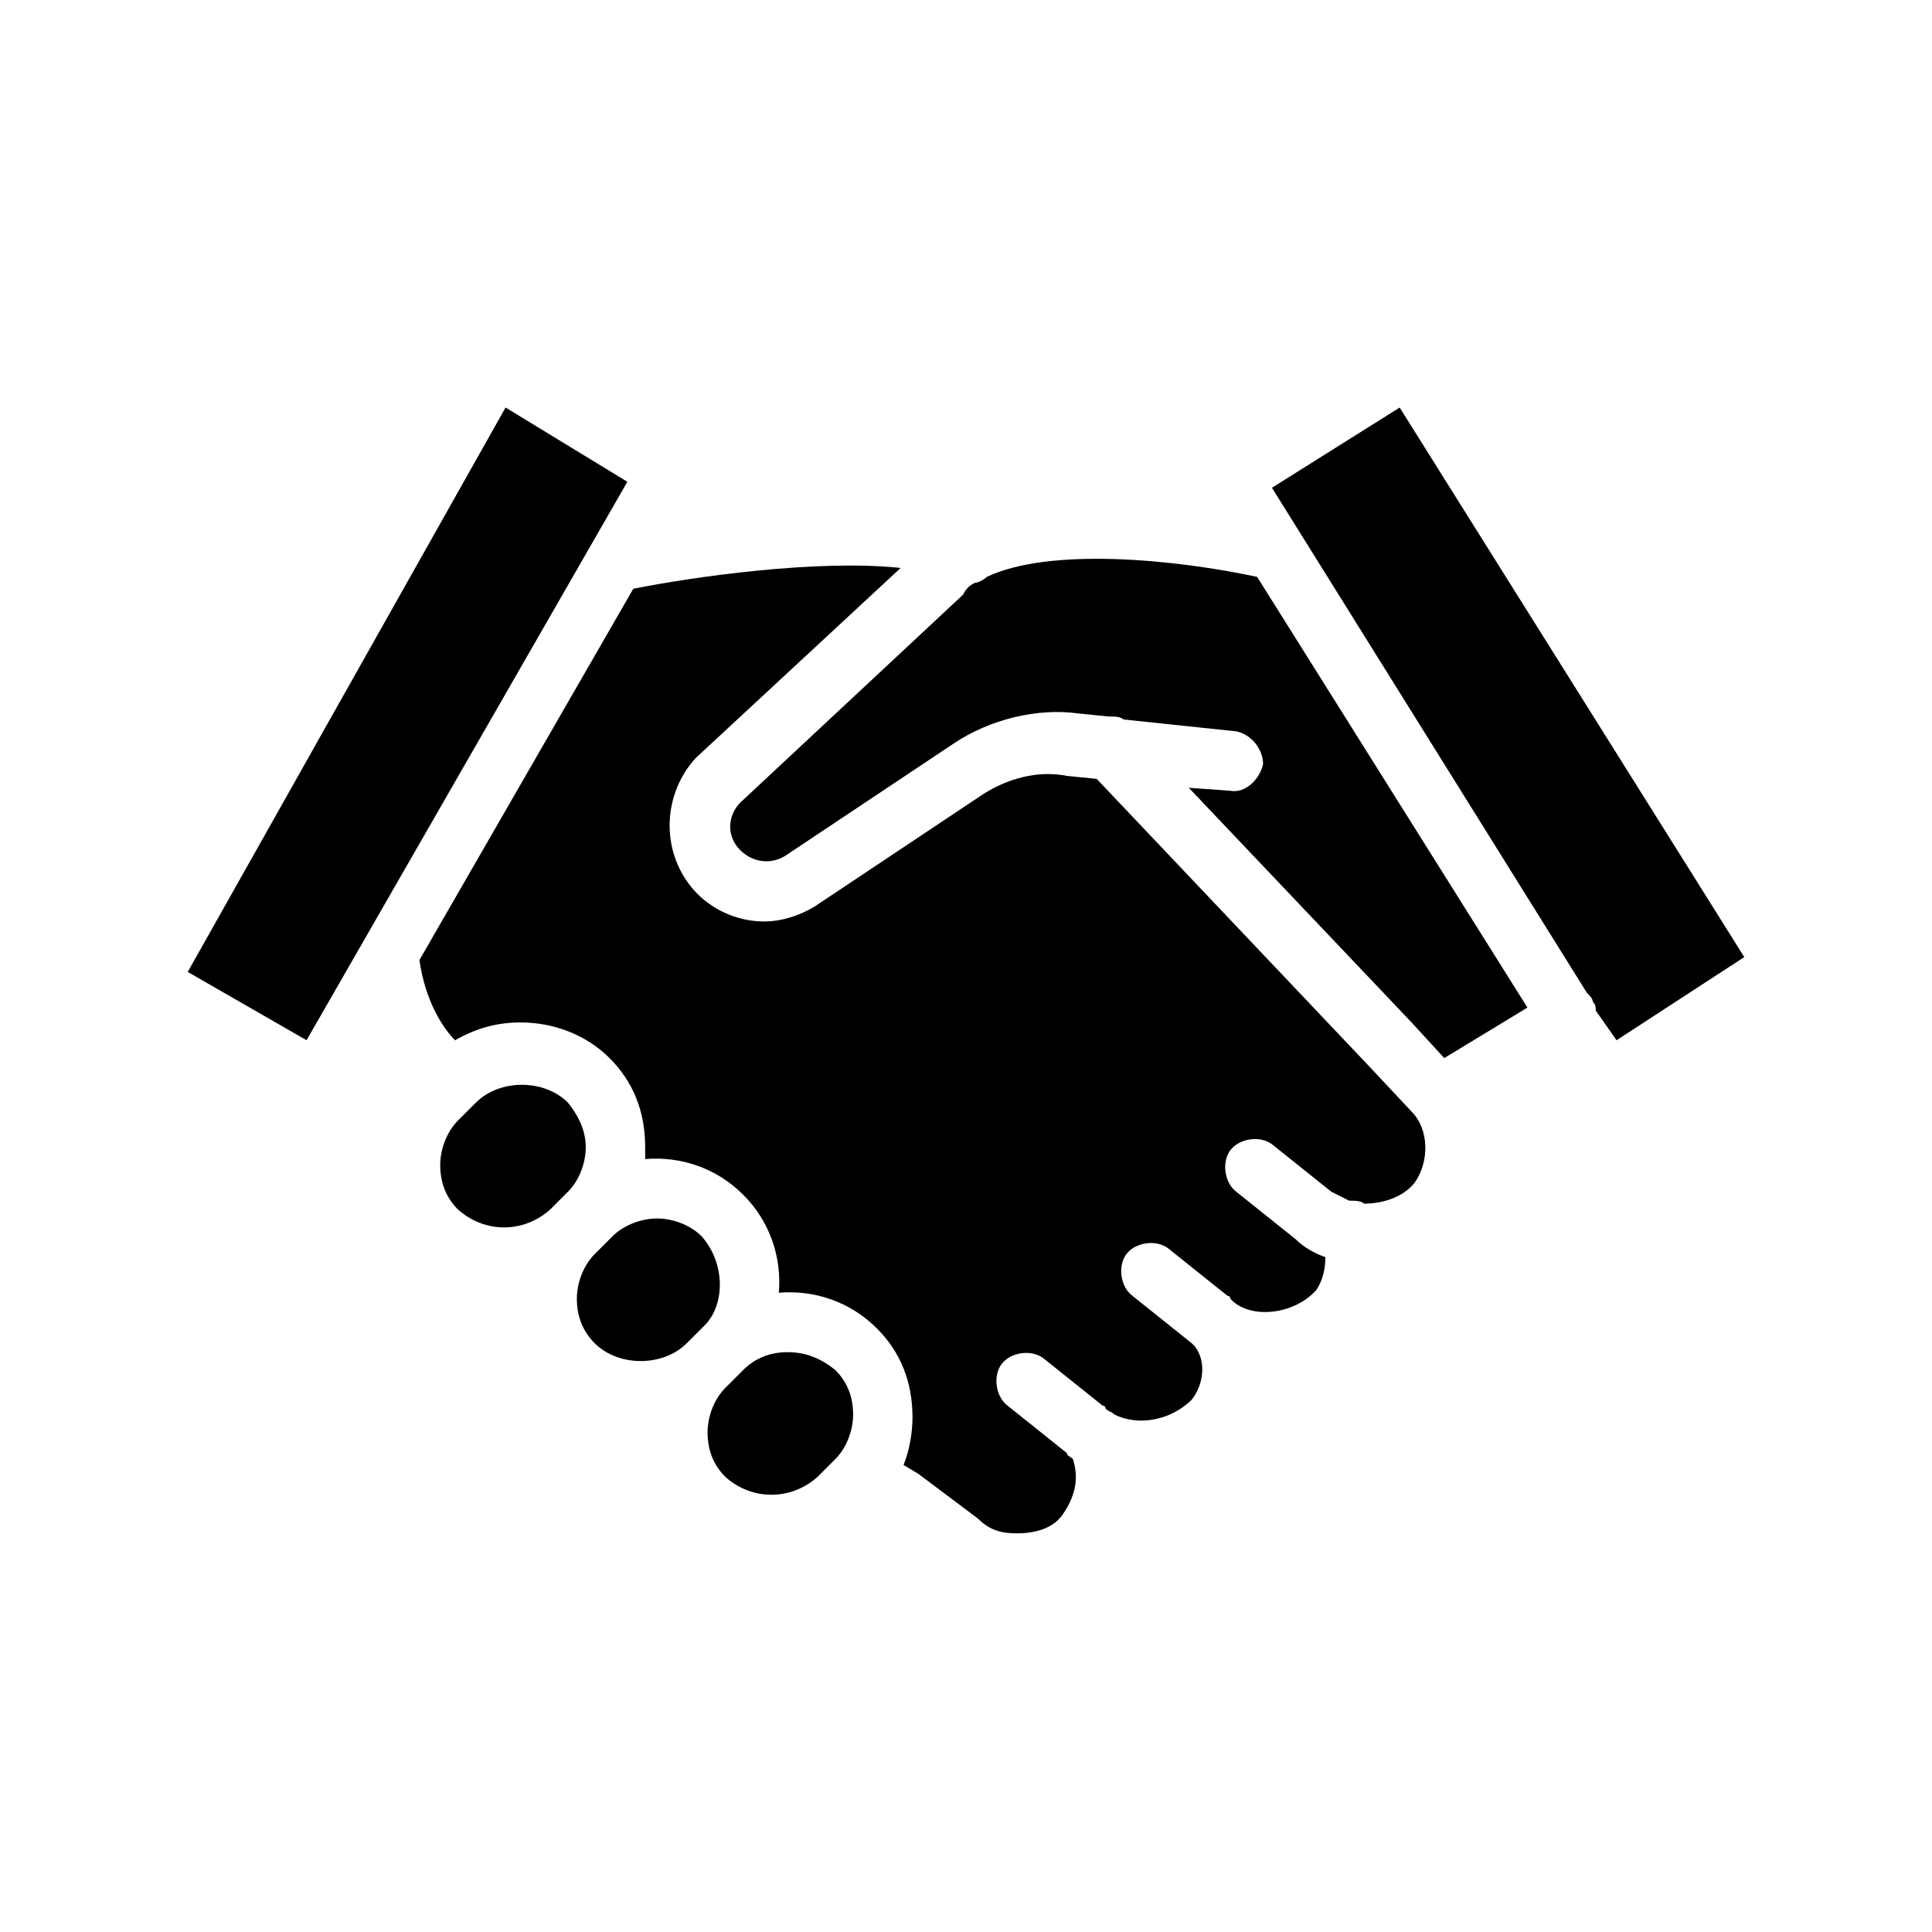 <?xml version="1.0" encoding="UTF-8"?>
<!-- Uploaded to: ICON Repo, www.svgrepo.com, Generator: ICON Repo Mixer Tools -->
<svg fill="#000000" width="800px" height="800px" version="1.1" viewBox="144 144 512 512" xmlns="http://www.w3.org/2000/svg">
 <g>
  <path d="m277.98 252-84.23 149.57 31.488 18.105 85.02-148z"/>
  <path d="m329.94 471.63c-3.148-3.148-7.871-4.723-11.809-4.723s-8.66 1.574-11.809 4.723l-4.723 4.723c-3.148 3.148-4.723 7.871-4.723 11.809 0 4.723 1.574 8.66 4.723 11.809 6.297 6.297 18.105 6.297 24.402 0l4.723-4.723c5.512-5.512 5.512-16.531-0.785-23.617z"/>
  <path d="m352.77 502.34c-4.723 0-8.66 1.574-11.809 4.723l-4.723 4.723c-3.148 3.148-4.723 7.871-4.723 11.809 0 4.723 1.574 8.66 4.723 11.809 7.086 6.297 17.32 6.297 24.402 0l4.723-4.723c3.148-3.148 4.723-7.871 4.723-11.809 0-4.723-1.574-8.66-4.723-11.809-3.934-3.148-7.871-4.723-12.594-4.723z"/>
  <path d="m294.51 436.21c-6.297-6.297-18.105-6.297-24.402 0l-4.723 4.723c-3.148 3.148-4.723 7.871-4.723 11.809 0 4.723 1.574 8.66 4.723 11.809 7.086 6.297 17.32 6.297 24.402 0l4.723-4.723c3.148-3.148 4.723-7.871 4.723-11.809 0.004-3.938-1.57-7.875-4.723-11.809z"/>
  <path d="m506.27 425.98-71.637-75.57-7.871-0.789c-7.871-1.574-15.742 0.789-22.043 4.723l-44.867 29.914c-3.938 2.363-8.66 3.938-13.383 3.938-7.086 0-14.168-3.148-18.895-8.66-8.66-10.234-7.871-25.191 0.789-34.637l54.316-50.383c-22.043-2.363-55.105 2.363-70.848 5.512l-56.68 98.398c1.574 11.02 6.297 18.105 9.445 21.254 5.512-3.148 11.02-4.723 17.32-4.723 8.66 0 17.32 3.148 23.617 9.445 6.297 6.297 9.445 14.168 9.445 23.617v3.148c9.445-0.789 18.895 2.363 25.977 9.445 7.086 7.086 10.234 16.531 9.445 25.977 9.445-0.789 18.895 2.363 25.977 9.445 6.297 6.297 9.445 14.168 9.445 23.617 0 3.938-0.789 8.66-2.363 12.594l3.938 2.363 15.742 11.809c3.148 3.148 6.297 3.938 10.234 3.938 5.512 0 10.234-1.574 12.594-5.512 3.148-4.723 3.938-9.445 2.363-14.168-0.789-0.789-1.574-0.789-1.574-1.574l-15.742-12.594c-3.148-2.363-3.938-7.871-1.574-11.02 2.363-3.148 7.871-3.938 11.02-1.574l15.742 12.594s0.789 0 0.789 0.789c0.789 0.789 1.574 0.789 2.363 1.574 6.297 3.148 14.957 1.574 20.469-3.938 3.148-3.938 3.938-10.234 0.789-14.168l-0.789-0.789-15.742-12.594c-3.148-2.363-3.938-7.871-1.574-11.02 2.363-3.148 7.871-3.938 11.02-1.574l15.742 12.594s0.789 0 0.789 0.789l0.789 0.789c5.512 4.723 16.531 3.148 22.043-3.148 1.574-2.363 2.363-5.512 2.363-8.66-2.363-0.789-5.512-2.363-7.871-4.723l-15.742-12.594c-3.148-2.363-3.938-7.871-1.574-11.02 2.363-3.148 7.871-3.938 11.02-1.574l15.742 12.594c1.574 0.789 3.148 1.574 4.723 2.363 1.574 0 3.148 0 3.938 0.789 4.723 0 10.234-1.574 13.383-5.512 3.938-5.512 3.938-14.168-0.789-18.895z"/>
  <path d="m481.08 273.26 83.445 133.82c0.789 0.789 1.574 1.574 1.574 2.363 0.789 0.789 0.789 1.574 0.789 2.363l5.512 7.871 33.852-22.043-91.324-145.63z"/>
  <path d="m405.51 296.88c-0.789 0.789-2.363 1.574-3.148 1.574-1.574 0.789-2.363 1.574-3.148 3.148l-59.039 55.105c-3.148 3.148-3.938 8.66 0 12.594 3.148 3.148 7.871 3.938 11.809 1.574l44.871-29.914c9.445-6.297 22.043-9.445 33.062-7.871l7.871 0.789c1.574 0 3.148 0 3.938 0.789l29.914 3.148c3.938 0.789 7.086 4.723 7.086 8.66-0.789 3.938-4.723 7.871-8.66 7.086l-11.023-0.793 59.039 62.188 8.66 9.445 22.043-13.383-71.637-114.14c-22.043-4.719-55.105-7.867-71.637 0.004z"/>
 </g>
</svg>